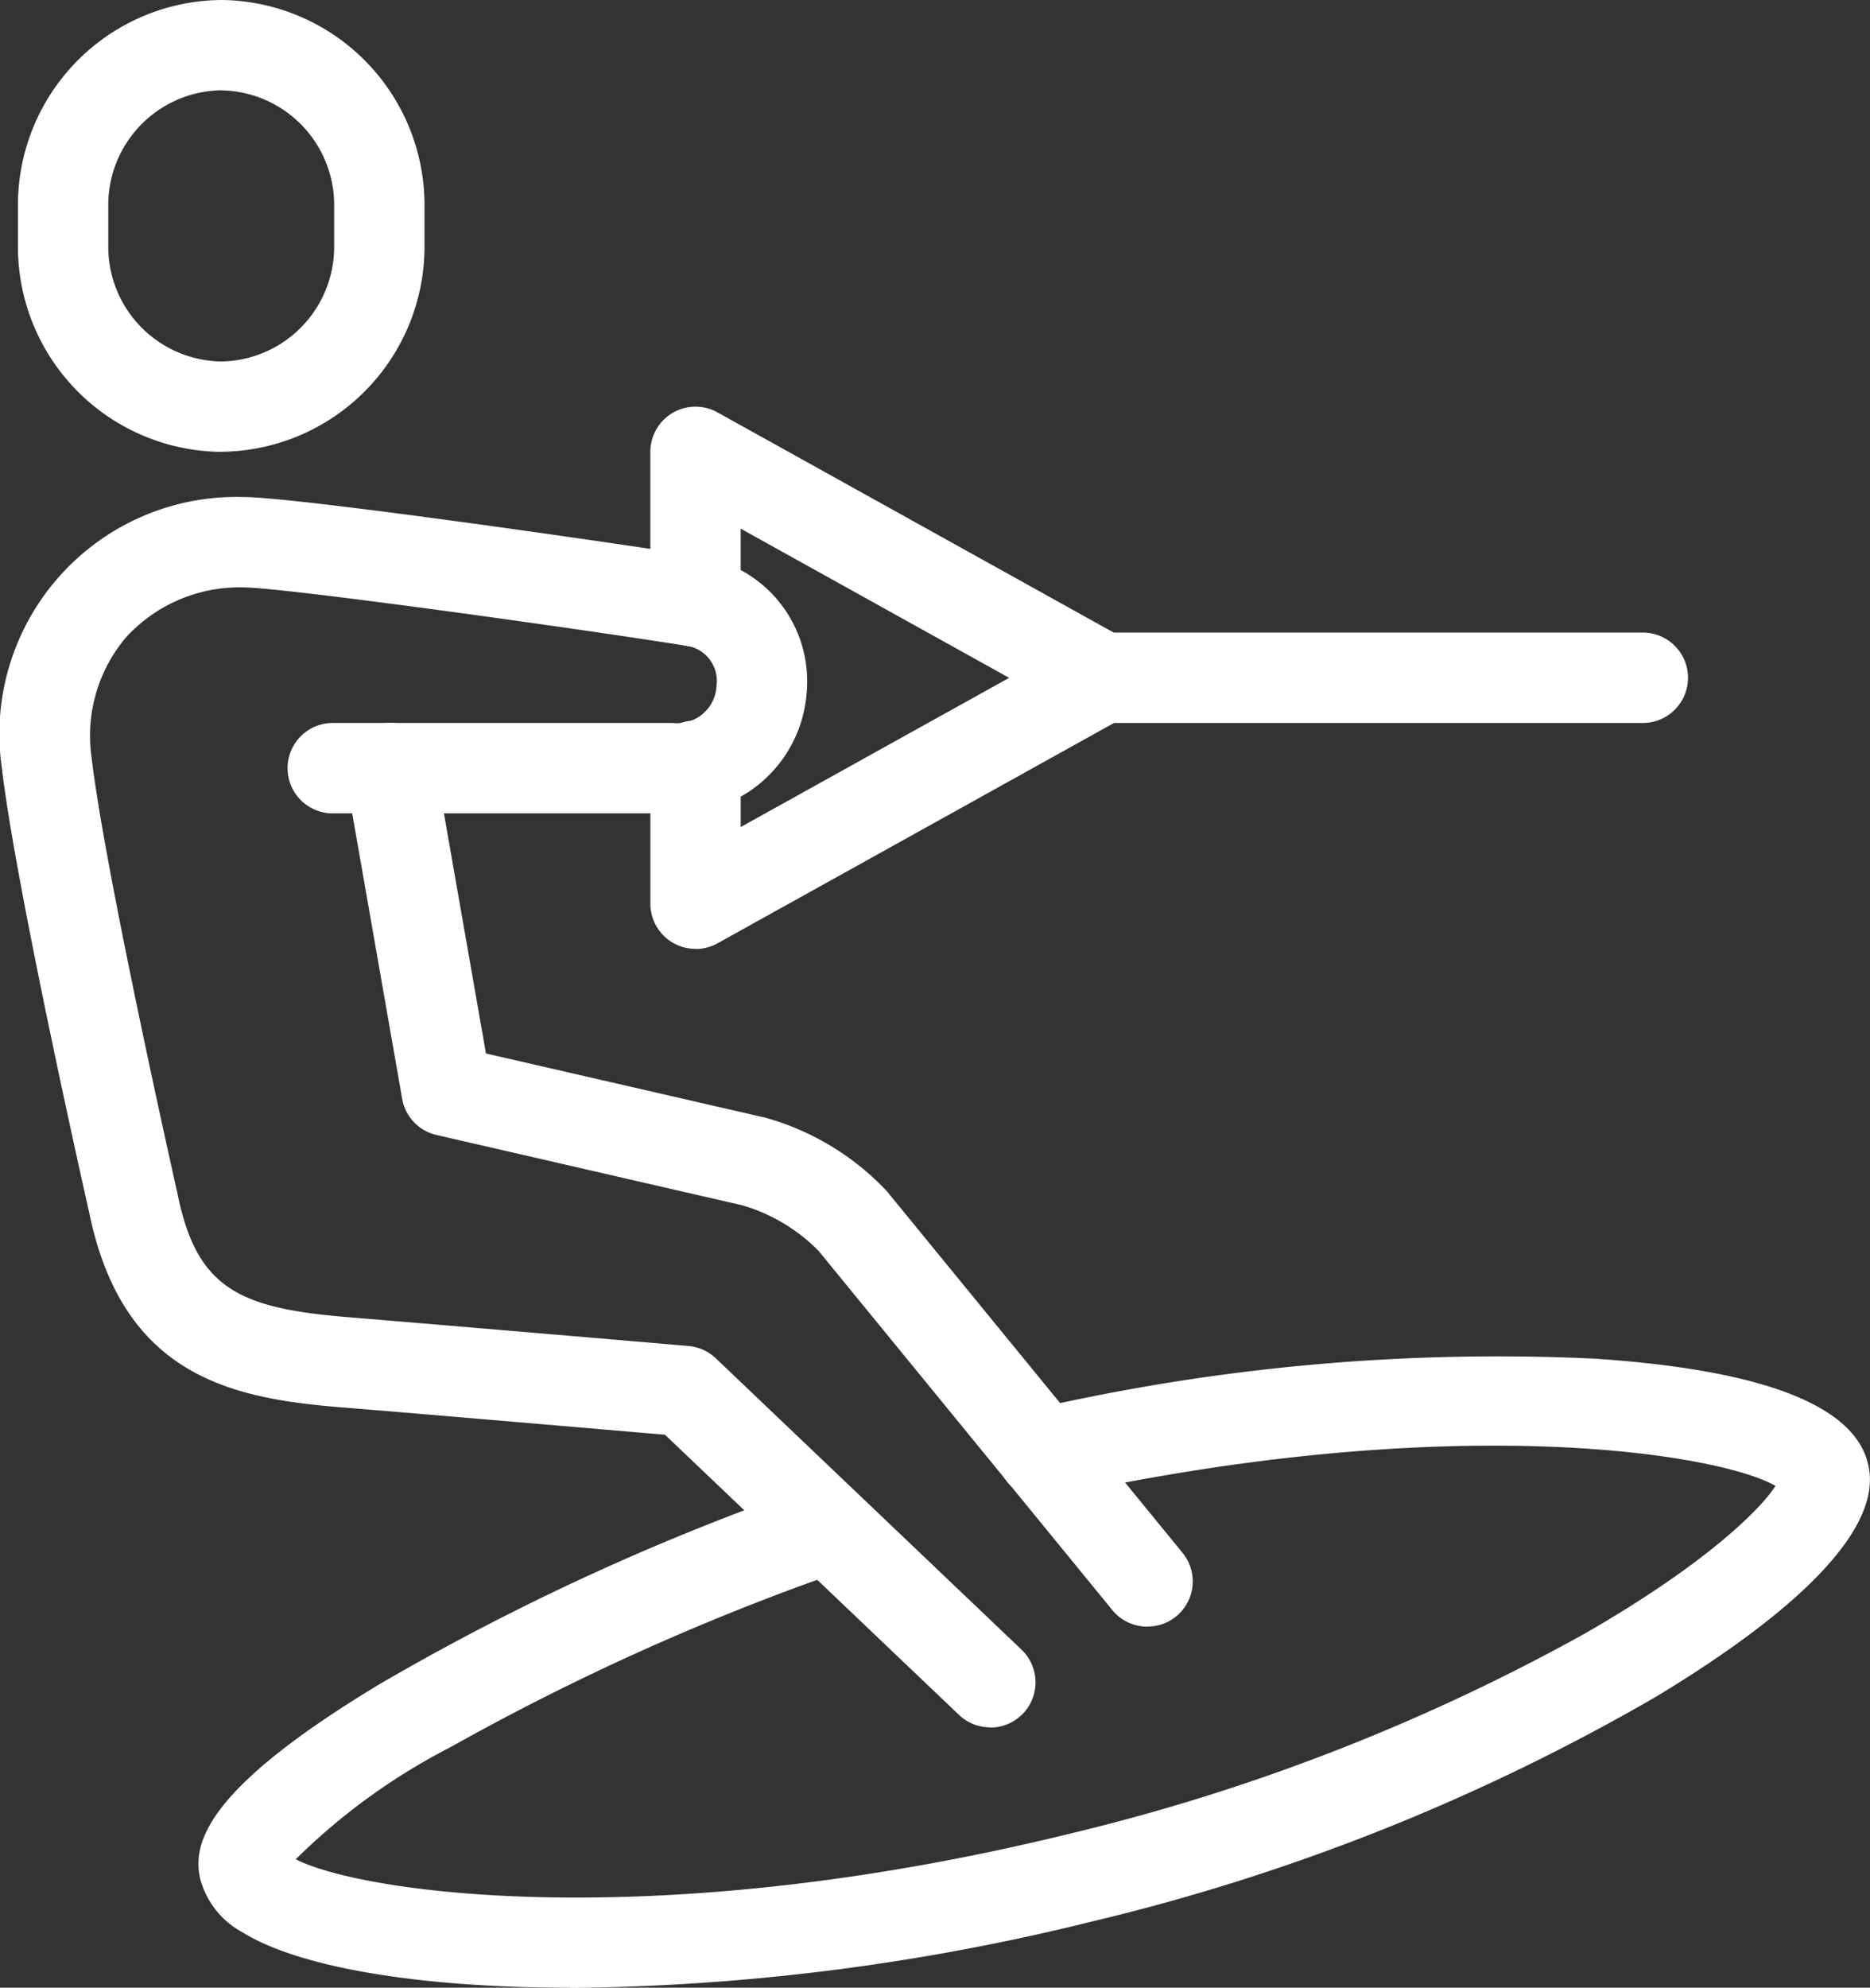 <svg id="Group_291" data-name="Group 291" xmlns="http://www.w3.org/2000/svg" xmlns:xlink="http://www.w3.org/1999/xlink" width="45.765" height="48.632" viewBox="0 0 45.765 48.632">
  <rect x="0" y="0" width="45.765" height="48.632" fill="#333333" stroke="none"/>
  <defs>
    <clipPath id="clip-path">
      <rect id="Rectangle_258" data-name="Rectangle 258" width="45.765" height="48.632" fill="none"/>
    </clipPath>
  </defs>
  <g id="Group_290" data-name="Group 290" clip-path="url(#clip-path)">
    <path id="Path_302" data-name="Path 302" d="M44.246,255.464c-3.757,0-6.66-.511-8.018-1.355a2.1,2.1,0,0,1-1.034-1.305c-.2-.863.118-2.193,4.377-4.76A59.728,59.728,0,0,1,50.1,243.207a1.106,1.106,0,0,1,.738,2.084,59.561,59.561,0,0,0-9.519,4.287,15.361,15.361,0,0,0-3.788,2.743c1.57.814,8.72,1.881,18.947-.626a49.921,49.921,0,0,0,12.573-4.88c2.932-1.68,4.312-3.03,4.694-3.629-1.341-.777-7.868-1.888-17.705.285a1.105,1.105,0,1,1-.477-2.159,50.67,50.67,0,0,1,13.729-1.24c4.14.272,6.4,1.145,6.724,2.6.426,1.853-2.615,4.123-5.242,5.7a51.146,51.146,0,0,1-13.769,5.475,54.884,54.884,0,0,1-12.761,1.622" transform="translate(-30.293 -206.832)" fill="#fff"/>
    <path id="Path_303" data-name="Path 303" d="M8.152,11.055A5.02,5.02,0,0,1,3.177,6V5.053A5.02,5.02,0,0,1,8.152,0a5.02,5.02,0,0,1,4.975,5.053V6a5.02,5.02,0,0,1-4.975,5.053m0-8.844A2.807,2.807,0,0,0,5.388,5.053V6A2.807,2.807,0,0,0,8.152,8.844,2.807,2.807,0,0,0,10.916,6V5.053A2.807,2.807,0,0,0,8.152,2.211" transform="translate(-2.738)" fill="#fff"/>
    <path id="Path_304" data-name="Path 304" d="M80.709,150.108a1.1,1.1,0,0,1-.856-.406l-7.189-8.788A4.326,4.326,0,0,0,70.8,139.8l-7.486-1.721a1.105,1.105,0,0,1-.841-.887l-1.383-7.9a1.105,1.105,0,1,1,2.178-.381l1.256,7.174,6.8,1.562.045.011a6.475,6.475,0,0,1,2.919,1.746q.033.034.063.07l7.22,8.827a1.105,1.105,0,0,1-.855,1.805" transform="translate(-52.631 -110.31)" fill="#fff"/>
    <path id="Path_305" data-name="Path 305" d="M24.236,118.1a1.1,1.1,0,0,1-.762-.3l-7.2-6.858c-1.34-.114-5.815-.5-7.967-.674-2.658-.22-5.321-.771-6.132-4.8C2.067,105,.386,97.521.047,94.644A5.8,5.8,0,0,1,5.966,88c1.267,0,8.924,1.1,11.125,1.448a3.087,3.087,0,0,1,2.65,3.343,3.185,3.185,0,0,1-3.273,2.948H8.177a1.106,1.106,0,1,1,0-2.211h8.291a.961.961,0,0,0,1.068-.911.872.872,0,0,0-.792-.986c-2.8-.444-9.837-1.42-10.778-1.42a3.766,3.766,0,0,0-2.872,1.21,3.727,3.727,0,0,0-.851,2.965c.329,2.793,2.073,10.532,2.09,10.61l.006.026c.466,2.329,1.492,2.821,4.149,3.041,2.539.21,8.3.7,8.361.708a1.105,1.105,0,0,1,.668.3L25,116.2a1.106,1.106,0,0,1-.763,1.906" transform="translate(0 -75.839)" fill="#fff"/>
    <path id="Path_306" data-name="Path 306" d="M201.549,114.211H188.283a1.106,1.106,0,0,1,0-2.211h13.266a1.106,1.106,0,0,1,0,2.211" transform="translate(-161.311 -96.523)" fill="#fff"/>
    <path id="Path_307" data-name="Path 307" d="M126.231,79.738a1.1,1.1,0,0,1-.536-.139l-8.307-4.615V76.77a1.105,1.105,0,1,1-2.211,0V73.105a1.105,1.105,0,0,1,1.642-.966l9.95,5.528a1.106,1.106,0,0,1-.538,2.072" transform="translate(-99.261 -62.05)" fill="#fff"/>
    <path id="Path_308" data-name="Path 308" d="M116.283,119.737a1.105,1.105,0,0,1-1.105-1.106v-3.375a1.105,1.105,0,1,1,2.211,0v1.5l8.307-4.615a1.105,1.105,0,0,1,1.074,1.933l-9.95,5.528a1.1,1.1,0,0,1-.537.139" transform="translate(-99.261 -96.522)" fill="#fff"/>
  </g>
</svg>
